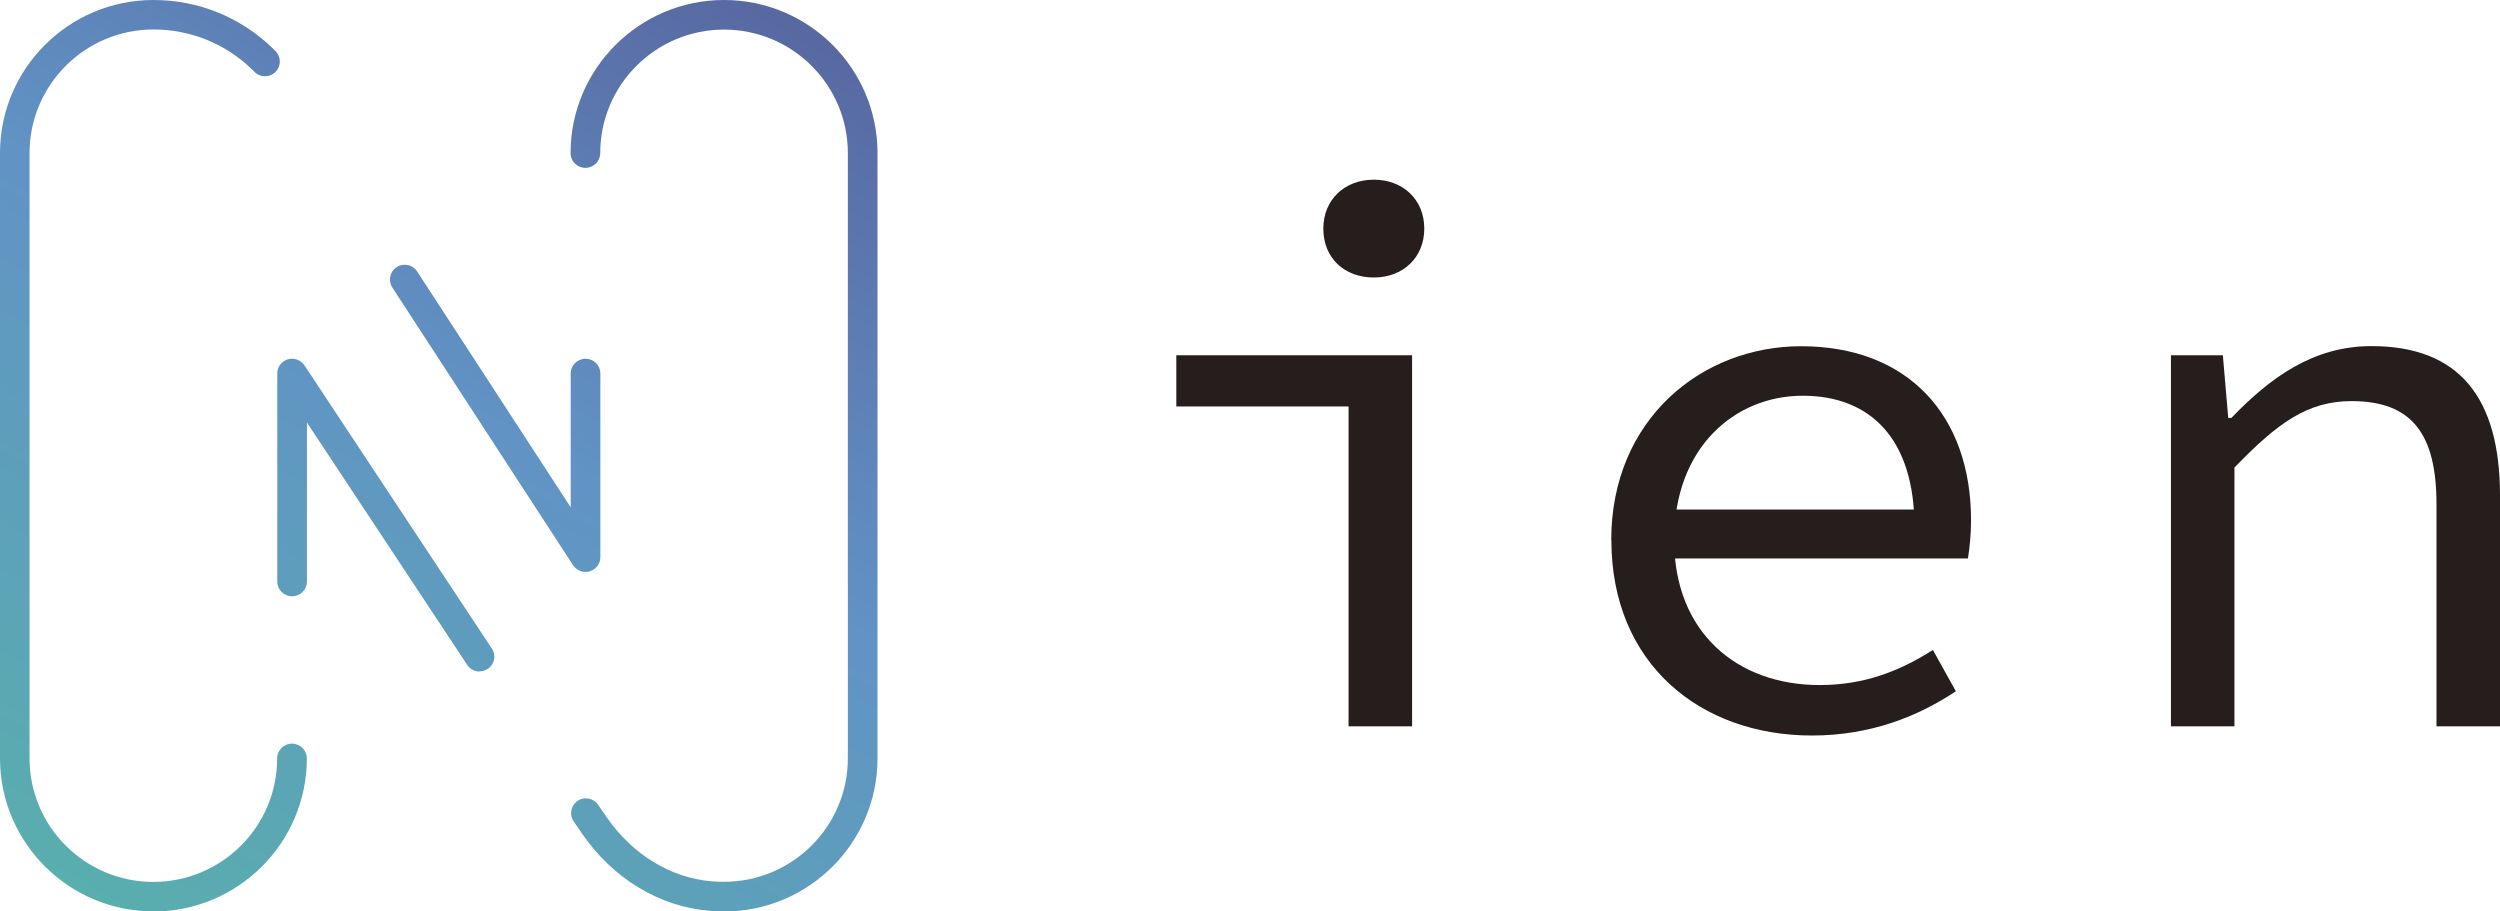 <svg width="299" height="109" viewBox="0 0 299 109" fill="none" xmlns="http://www.w3.org/2000/svg">
<g clip-path="url(#clip0_1_329)">
<path d="M86.61 109C86.009 109 85.422 108.971 84.822 108.929C78.842 108.429 73.291 105.062 69.614 99.697L68.613 98.241C68.055 97.442 68.269 96.344 69.07 95.787C69.872 95.231 70.973 95.445 71.531 96.244L72.532 97.699C75.608 102.179 80.186 104.99 85.108 105.404C85.594 105.447 86.095 105.461 86.596 105.461C94.764 105.461 101.402 98.841 101.402 90.693V18.307C101.402 10.159 94.764 3.539 86.596 3.539C78.427 3.539 71.789 10.159 71.789 18.307C71.789 19.277 71.002 20.076 70.015 20.076C69.028 20.076 68.241 19.291 68.241 18.307C68.241 8.219 76.467 0 86.596 0C96.724 0 104.95 8.205 104.95 18.307V90.707C104.95 100.795 96.724 109.014 86.596 109.014L86.61 109ZM18.355 109C8.24 109 0 100.795 0 90.693V18.307C0 8.205 8.226 0 18.355 0C23.705 0 28.756 2.04 32.604 5.765L32.933 6.093C33.634 6.778 33.648 7.891 32.962 8.59C32.275 9.289 31.159 9.303 30.458 8.618L30.129 8.29C26.953 5.222 22.776 3.524 18.355 3.524C10.186 3.524 3.534 10.159 3.534 18.307V90.707C3.534 98.855 10.172 105.476 18.341 105.476C26.509 105.476 33.148 98.855 33.148 90.707C33.148 89.737 33.934 88.938 34.922 88.938C35.909 88.938 36.696 89.723 36.696 90.707C36.696 100.795 28.469 109.014 18.341 109.014L18.355 109ZM57.354 80.32C56.781 80.32 56.209 80.034 55.88 79.52L36.71 50.54V69.546C36.71 70.517 35.923 71.316 34.936 71.316C33.949 71.316 33.162 70.531 33.162 69.546V44.662C33.162 43.877 33.677 43.192 34.421 42.978C35.165 42.75 35.98 43.049 36.409 43.691L58.827 77.566C59.371 78.379 59.142 79.478 58.327 80.006C58.026 80.205 57.683 80.291 57.354 80.291V80.32ZM70.029 68.405C69.442 68.405 68.87 68.105 68.541 67.606L46.924 34.388C46.395 33.575 46.624 32.476 47.439 31.948C48.255 31.42 49.356 31.648 49.886 32.462L68.255 60.671V44.676C68.255 43.706 69.042 42.907 70.029 42.907C71.016 42.907 71.803 43.691 71.803 44.676V66.636C71.803 67.421 71.288 68.105 70.53 68.334C70.358 68.376 70.201 68.405 70.029 68.405Z" fill="url(#paint0_linear_1_329)"/>
<path d="M161.288 48.614H140.688V42.493H168.885V86.869H161.288V48.614ZM158.27 27.339C158.27 23.872 160.831 21.489 164.307 21.489C167.783 21.489 170.344 23.858 170.344 27.339C170.344 30.821 167.783 33.189 164.307 33.189C160.831 33.189 158.27 30.906 158.27 27.339Z" fill="#251E1C"/>
<path d="M192.705 64.595C192.705 50.169 203.506 41.408 215.409 41.408C228.227 41.408 235.738 49.713 235.738 62.227C235.738 63.967 235.552 65.608 235.366 66.793H197.741V60.942H230.888L228.971 63.04C228.971 52.538 223.75 47.33 215.609 47.33C207.469 47.33 200.23 53.537 200.23 64.581C200.23 75.625 207.741 81.932 217.627 81.932C222.934 81.932 227.154 80.291 231.175 77.737L233.921 82.674C229.529 85.599 223.85 87.968 216.711 87.968C203.349 87.968 192.719 79.378 192.719 64.595H192.705Z" fill="#251E1C"/>
<path d="M259.63 42.493H265.853L266.497 49.984H266.869C271.533 45.147 276.669 41.394 283.621 41.394C294.151 41.394 299.001 47.601 299.001 59.287V86.869H291.404V60.3C291.404 51.896 288.471 47.972 281.247 47.972C275.939 47.972 272.362 50.626 267.241 55.92V86.869H259.644V42.493H259.63Z" fill="#251E1C"/>
</g>
<defs>
<linearGradient id="paint0_linear_1_329" x1="19.056" y1="112.239" x2="85.647" y2="-3.39" gradientUnits="userSpaceOnUse">
<stop stop-color="#59AEAE"/>
<stop offset="0.55" stop-color="#6193C5"/>
<stop offset="1" stop-color="#5868A1"/>
</linearGradient>
<clipPath id="clip0_1_329">
<rect width="299" height="109" fill="white"/>
</clipPath>
</defs>
</svg>
